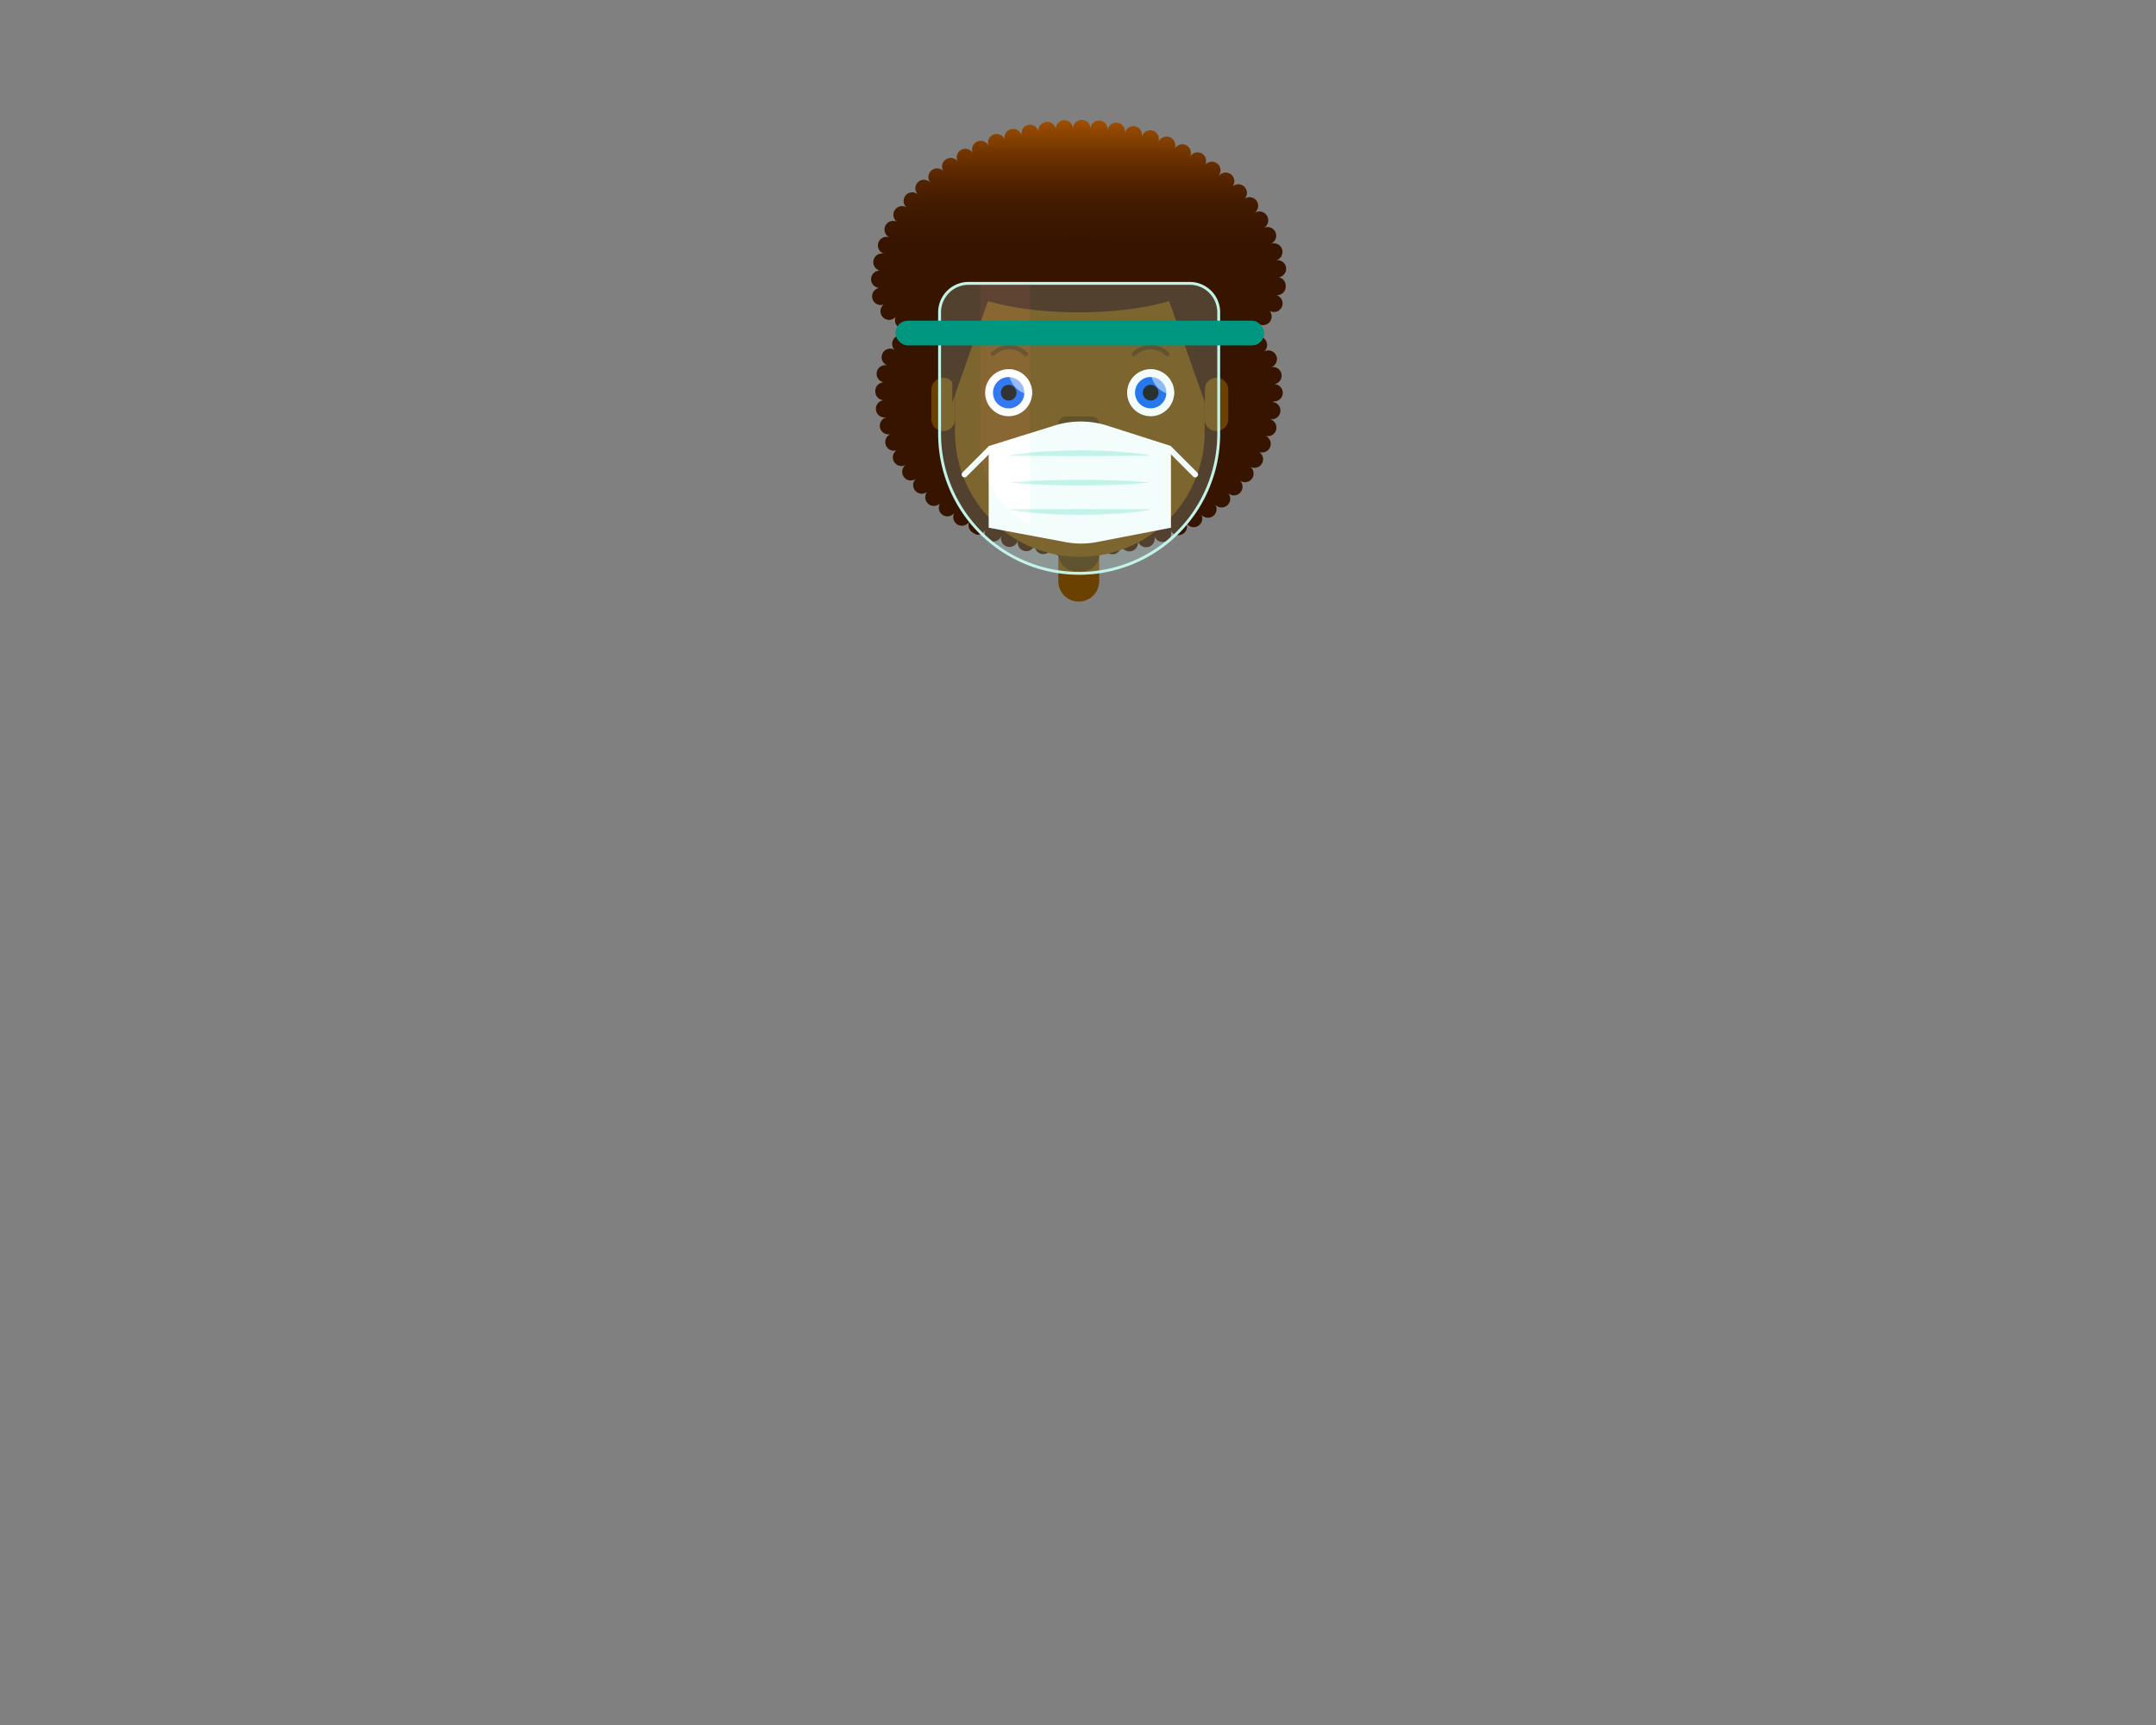 <svg id="art" xmlns="http://www.w3.org/2000/svg" xmlns:xlink="http://www.w3.org/1999/xlink" viewBox="0 0 750 600" width="750" height="600"><rect x="0" y="0" width="750" height="600" fill="#808080" stroke="none"/><defs><style>.cls-1{fill:url(#linear-gradient);}.cls-2{fill:#371400;}.cls-3{fill:#6a4100;}.cls-4{fill:#472b00;}.cls-5,.cls-7{fill:#fff;}.cls-6{fill:#0057ee;}.cls-7{opacity:0.5;}.cls-8{fill:#944c4c;}.cls-9{fill:#d36060;}.cls-10,.cls-11,.cls-14{fill:none;stroke-miterlimit:10;}.cls-10{stroke:#472b00;stroke-width:1.51px;}.cls-10,.cls-11{stroke-linecap:round;}.cls-11{stroke:#fff;stroke-width:2px;}.cls-12{fill:#c2f3e9;}.cls-13{opacity:0.2;}.cls-14{stroke:#c2f3e9;}.cls-15{fill:#009781;}</style><linearGradient id="linear-gradient" x1="375.32" y1="117.1" x2="375.32" y2="41.6" gradientUnits="userSpaceOnUse"><stop offset="0.41" stop-color="#371400"/><stop offset="0.52" stop-color="#3b1600"/><stop offset="0.64" stop-color="#461d00"/><stop offset="0.75" stop-color="#5a2700"/><stop offset="0.86" stop-color="#753700"/><stop offset="0.97" stop-color="#974a00"/><stop offset="1" stop-color="#a25000"/></linearGradient></defs><path class="cls-1" d="M444.85,96.45h-.12a.09.09,0,0,0,0,0h.13a3,3,0,0,0-.92-5.93l-.13,0v0l.12,0a3,3,0,1,0-1.74-5.74l-.11,0,0-.06.1,0a3,3,0,0,0-2.48-5.47l-.09,0,0,0,.09,0A3,3,0,1,0,436.5,74l-.06,0,0,0,.07-.05a3,3,0,0,0-3.68-4.74l-.06.06,0,0,.06,0a3,3,0,0,0-4.14-4.35l-.05.06,0,0,.06-.06a3,3,0,0,0-4.53-3.93L424,61l0,0,0,0a3,3,0,1,0-4.86-3.52l0,.06,0,0,0,0a3,3,0,1,0-5.14-3.1l0,.06,0,0,0-.06a3,3,0,0,0-5.37-2.67s0,0,0,.06l-.05,0,0-.05A3,3,0,1,0,403,49.31s0,0,0,.06l-.05,0,0-.06a3,3,0,1,0-5.72-1.8.15.15,0,0,0,0,.07l-.05,0a.19.19,0,0,1,0-.07,3,3,0,0,0-5.84-1.37s0,0,0,.07h-.05a.19.19,0,0,0,0-.07,3,3,0,0,0-5.93-.94v.07h-.05s0,0,0-.06a3,3,0,0,0-6-.51v.07h0s0,0,0-.06a3,3,0,1,0-6-.07s0,0,0,.07h-.05v-.07a3,3,0,1,0-6,.36s0,0,0,.07h0v-.07a3,3,0,0,0-6,.8s0,0,0,.05h0a.13.13,0,0,1,0-.06A3,3,0,1,0,355.37,47a.25.25,0,0,0,0,.07h-.05a.17.17,0,0,0,0-.07,3,3,0,0,0-5.77,1.67.14.14,0,0,1,0,.06l0,0s0,0,0-.07a3,3,0,1,0-5.62,2.09l0,.07-.05,0s0,0,0-.07a3,3,0,1,0-5.44,2.53l0,.06,0,0,0-.07a3,3,0,0,0-5.23,3l0,.05,0,0,0-.06a3,3,0,1,0-5,3.37l.05.06,0,0s0,0,0-.06a3,3,0,0,0-4.65,3.79s0,0,0,.05l0,0-.05-.06a3,3,0,1,0-4.28,4.21l.06.05,0,0-.06-.06a3,3,0,1,0-3.84,4.61l.07.05,0,0-.07-.06a3,3,0,1,0-3.32,5l.09.05,0,0-.09-.06a3,3,0,1,0-2.71,5.35l.1,0,0,0-.11,0a3,3,0,0,0-3.83,1.82h0a3,3,0,0,0,1.82,3.83l.11,0a.43.43,0,0,0,0,.05l-.12,0a3,3,0,1,0-1.2,5.88h.11a.09.09,0,0,1,0,0l-.11,0a3,3,0,0,0-.33,6h.14v0c-.11,0-.22,0-.33.05a3,3,0,0,0,1.43,5.83l.37-.13h0a3,3,0,1,0,3.93,4.52,3.76,3.76,0,0,0,.25-.31l0,0c0,.07-.07.15-.11.23a3,3,0,0,0,1.75,3.87,3,3,0,0,0,3.87-1.75c0-.06,0-.13.05-.2l.05,0,0,.12a3,3,0,0,0,2.5,3.44,3.73,3.73,0,0,0,.47,0,3,3,0,0,0,3-2.53s0-.07,0-.11H323s0,0,0,.07a3,3,0,0,0,2.82,3.16H326a3,3,0,0,0,3-2.84v0h0v0a3,3,0,0,0,3,3h0a3,3,0,0,0,3-3v0h0v0a3,3,0,0,0,3,2.92h.08a3,3,0,0,0,2.92-3.08v0h0a3,3,0,0,0,3,2.87h.12a3,3,0,0,0,2.87-3.12h0a3,3,0,0,0,3,2.86h.14a3,3,0,0,0,2.86-3.13h0a3,3,0,0,0,3,2.87h.13a3,3,0,0,0,2.87-3.12h0a3,3,0,0,0,3,2.88h.1a3,3,0,0,0,2.9-3.09h0a3,3,0,0,0,3,2.92h.06a3,3,0,0,0,2.94-3h0a3,3,0,0,0,3,3h0a3,3,0,0,0,3-3h0a3,3,0,0,0,2.95,3h.05a3,3,0,0,0,3-2.94h0a3,3,0,0,0,2.9,3.09h.1a3,3,0,0,0,3-2.89h0a3,3,0,0,0,2.86,3.12h.14a3,3,0,0,0,3-2.86h0a3,3,0,0,0,2.85,3.14h.15a3,3,0,0,0,3-2.85h0a3,3,0,0,0,2.85,3.15h.15a3,3,0,0,0,3-2.86h0a3,3,0,0,0,2.88,3.11h.12a3,3,0,0,0,3-2.89v0h0v0a3,3,0,0,0,3,3h0a3,3,0,0,0,3-2.95v0h0v0a3,3,0,0,0,3,2.91h.09a3,3,0,0,0,2.91-3.09.43.43,0,0,0,0,0h.05V114a3,3,0,0,0,3,2.66l.34,0a3,3,0,0,0,2.65-3.32s0-.07,0-.1h.05a.9.9,0,0,0,0,.16,3,3,0,0,0,2.89,2.19,2.84,2.84,0,0,0,.81-.12,3,3,0,0,0,2.08-3.7,1.67,1.67,0,0,0-.08-.2l0,0a2.91,2.91,0,0,0,.17.3,3,3,0,0,0,4.9-3.46,2,2,0,0,0-.26-.32h0a3.05,3.05,0,0,0,4.34-1.36h0a3,3,0,0,0-1.57-3.94,1.82,1.82,0,0,0-.37-.13v0l.27,0a3,3,0,0,0,3-3v-.18A3,3,0,0,0,444.85,96.45Z"/><path class="cls-2" d="M443.19,139.62h-.11v0h.15a3,3,0,0,0,0-6h-.1v0h.14a3,3,0,0,0-.86-5.94l-.17,0v0l.24-.08a3,3,0,0,0-2.44-5.48,1.3,1.3,0,0,0-.26.14h0a2.83,2.83,0,0,0,.24-.25,3,3,0,0,0-4.49-4,1.71,1.71,0,0,0-.2.27h0l.1-.24a3,3,0,1,0-5.67-2c0,.07,0,.13-.05.2h0l0-.13a3,3,0,1,0-6-.66v.11h-.05s0,0,0-.07a3,3,0,0,0-6,0s0,0,0,.05h0v0a3,3,0,1,0-6,.38v0h0v0a3,3,0,0,0-6,.55h0a3,3,0,1,0-6,.59h0a3,3,0,0,0-6,.56h0a3,3,0,0,0-6,.46h0a3,3,0,0,0-6,.32h0a3,3,0,0,0-6,.12h0a3,3,0,0,0-6-.1h0a3,3,0,0,0-6-.3h0a3,3,0,0,0-6-.45h0a3,3,0,0,0-6-.55h0a3,3,0,0,0-6-.59h0a3,3,0,1,0-6-.56v0h0v0a3,3,0,1,0-6-.4v0h-.05a.09.09,0,0,0,0-.05,3,3,0,1,0-6-.08s0,0,0,.07h-.05v-.1a3,3,0,1,0-6,.58s0,.08,0,.12h-.05c0-.06,0-.13,0-.19a3,3,0,1,0-5.72,1.81l.09.22h0a2.48,2.48,0,0,0-.19-.26,3,3,0,1,0-4.66,3.78c.08.08.15.17.24.25h0c-.08-.06-.18-.1-.26-.15a3,3,0,1,0-2.64,5.39l.24.1v0l-.17,0a3,3,0,0,0-1,5.92h.15v0h-.1a3,3,0,0,0-3,3v.21a3,3,0,0,0,3,3h.11v0h-.1a3,3,0,0,0,.39,6l.39,0,.11,0v0l-.11,0a3,3,0,0,0,.77,5.9,3,3,0,0,0,.78-.1l.11,0v0l-.11,0a3,3,0,0,0,1.14,5.78,3.05,3.05,0,0,0,1.14-.23l.1-.05,0,0-.1,0a3,3,0,0,0,1.48,5.61,2.89,2.89,0,0,0,1.47-.39l.09-.06,0,0-.09.06a3,3,0,0,0,3.56,4.83l.07-.07,0,0-.07.05a3,3,0,1,0,4.07,4.41l.06-.07,0,0-.06.05a3,3,0,1,0,4.51,3.95l0-.06,0,0-.05.05a3,3,0,0,0,.69,4.19,3,3,0,0,0,1.75.56,3,3,0,0,0,2.44-1.25l0-.07,0,0,0,.06a3,3,0,0,0,1.07,4.11,3.09,3.09,0,0,0,1.51.41,3,3,0,0,0,2.59-1.49l0-.06,0,0,0,.06a3,3,0,0,0,1.43,4A2.92,2.92,0,0,0,340,186a3,3,0,0,0,2.71-1.71l0-.06h0l0,.06a3,3,0,0,0,1.75,3.87,3.06,3.06,0,0,0,1.06.2,3,3,0,0,0,2.8-1.94s0,0,0-.07l0,0a.14.14,0,0,1,0,.06,3,3,0,0,0,2,3.72,3.12,3.12,0,0,0,.85.12,3,3,0,0,0,2.87-2.16.17.17,0,0,0,0-.07h.05s0,0,0,.07a3,3,0,0,0,2.3,3.56,3.52,3.52,0,0,0,.63.06,3,3,0,0,0,2.93-2.37.17.17,0,0,1,0-.07h.05a.14.14,0,0,0,0,.06,3,3,0,0,0,2.55,3.39,3,3,0,0,0,.42,0,3,3,0,0,0,3-2.59v-.06h0s0,0,0,.07a3,3,0,0,0,2.79,3.2h.21a3,3,0,0,0,3-2.79v-.05h0v.05a3,3,0,0,0,3,3h0a3,3,0,0,0,3-3s0,0,0-.07h0v.07a3,3,0,0,0,3,2.8h.2a3,3,0,0,0,2.8-3.19s0,0,0-.06h0v.07a3,3,0,0,0,3,2.6l.4,0a3,3,0,0,0,2.57-3.37.25.25,0,0,0,0-.07h0s0,0,0,.07a3,3,0,0,0,2.94,2.38,3.15,3.15,0,0,0,.61-.06,3,3,0,0,0,2.33-3.55.14.14,0,0,0,0-.06h0a.13.13,0,0,0,0,.06,3,3,0,0,0,5.77-1.65.14.14,0,0,1,0-.06h0s0,0,0,.06a3,3,0,1,0,5.62-2.1l0-.06h0s0,0,0,.06a3,3,0,0,0,2.72,1.73,2.9,2.9,0,0,0,1.27-.29,3,3,0,0,0,1.44-4l0-.06h0l0,.06a3,3,0,1,0,5.2-3l-.05-.06,0,0s0,.05,0,.07a3,3,0,0,0,4.9-3.46l-.05-.06,0,0,0,.06a3,3,0,1,0,4.54-3.92l-.06-.06,0,0,.06.07a3,3,0,0,0,4.11-4.38l-.07-.05,0,0,.07.06a3,3,0,0,0,3.59-4.81l-.08-.05,0,0,.08.06a3,3,0,0,0,1.5.4,3,3,0,0,0,1.5-5.6l-.1-.05,0,0,.1.06a3,3,0,0,0,1.16.24,3,3,0,0,0,1.16-5.77l-.11,0,0,0,.11,0a3.09,3.09,0,0,0,.8.11,3,3,0,0,0,.79-5.9l-.11,0v0l.11,0a3,3,0,0,0,.42,0,3,3,0,0,0,.41-6Z"/><path class="cls-3" d="M375.26,175.57a7.11,7.11,0,0,1,7.11,7.11v19.46a7.11,7.11,0,0,1-14.22,0V182.68A7.12,7.12,0,0,1,375.26,175.57Z"/><rect class="cls-4" x="368.15" y="165.09" width="14.22" height="33.68" rx="5.99"/><path class="cls-3" d="M375.64,83.51a43.42,43.42,0,0,1,43.41,43.41v24a43.42,43.42,0,0,1-86.83,0v-24A43.42,43.42,0,0,1,375.64,83.51Z"/><path class="cls-3" d="M423.17,131.41a4.12,4.12,0,0,1,4.11,4.12V146a4.12,4.12,0,0,1-8.23,0V135.53A4.12,4.12,0,0,1,423.17,131.41Z"/><path class="cls-3" d="M328.11,131.41a4.12,4.12,0,0,1,4.11,4.12V146a4.12,4.12,0,0,1-8.23,0V135.53A4.12,4.12,0,0,1,328.11,131.41Z"/><path class="cls-4" d="M370.77,144.88h9a2.62,2.62,0,0,1,0,5.24h-9a2.62,2.62,0,0,1,0-5.24Z"/><path class="cls-5" d="M350.88,144.77a8.18,8.18,0,1,0-8.18-8.17A8.17,8.17,0,0,0,350.88,144.77Z"/><circle class="cls-6" cx="350.88" cy="136.6" r="5.45"/><path d="M350.88,139.32a2.73,2.73,0,1,0-2.73-2.72A2.72,2.72,0,0,0,350.88,139.32Z"/><path class="cls-7" d="M350.89,128.42a8.53,8.53,0,0,1,8.17,8.56c0,.13,0,.26,0,.39a8.53,8.53,0,0,1-8.17-8.56c0-.12,0-.23,0-.35Z"/><path class="cls-5" d="M400.28,144.77a8.18,8.18,0,1,0-8.18-8.17A8.17,8.17,0,0,0,400.28,144.77Z"/><circle class="cls-6" cx="400.28" cy="136.6" r="5.45" transform="translate(-16.71 65.88) rotate(-9.22)"/><path d="M400.28,139.32a2.73,2.73,0,1,0-2.73-2.72A2.73,2.73,0,0,0,400.28,139.32Z"/><path class="cls-7" d="M400.29,128.42a8.53,8.53,0,0,1,8.17,8.56c0,.13,0,.26,0,.39a8.53,8.53,0,0,1-8.17-8.56c0-.12,0-.23,0-.35Z"/><path class="cls-8" d="M375.33,177.82c7.33,0,13.1-5.62,14.38-12.89.37-2.08.14-2.08-1.68-2.08H362.4c-1.41,0-2,0-1.59,2.1C362.28,171.76,368.32,177.82,375.33,177.82Z"/><path class="cls-9" d="M373,169.58a11.35,11.35,0,0,1,9.94,6,14.08,14.08,0,0,1-7.59,2.2,14.39,14.39,0,0,1-10.38-4.8A11.19,11.19,0,0,1,373,169.58Z"/><path class="cls-5" d="M363.66,162.85h24.7a3,3,0,0,1-3,3H366.65A3,3,0,0,1,363.66,162.85Z"/><path class="cls-10" d="M406.06,123.16a8.18,8.18,0,0,0-11.59,0"/><path class="cls-10" d="M356.9,123.16a8.18,8.18,0,0,0-11.59,0"/><path class="cls-5" d="M407.34,183.55l-25.84,5a29.21,29.21,0,0,1-10.87,0l-26.7-5v-28.4L366.88,148a30.51,30.51,0,0,1,18.36.07l22.1,7.07Z"/><line class="cls-11" x1="344.44" y1="156.13" x2="335.52" y2="165.05"/><line class="cls-11" x1="406.85" y1="156.13" x2="415.77" y2="165.05"/><path class="cls-2" d="M419.16,95.86h-.05a.88.88,0,0,0,0-.17c0-7.12-19.65-12.9-43.9-12.9s-43.89,5.78-43.89,12.9a.88.88,0,0,0,0,.17h-.05V140l12.42-35.29c8,2.42,19.14,3.92,31.5,3.92s23.53-1.5,31.51-3.92L419.16,140Z"/><path class="cls-12" d="M351.37,158.34c2-.38,4-.55,6.07-.83s4-.38,6.06-.49,4.05-.19,6.07-.29l6.07-.09c2,0,4.05,0,6.07.1s4.05.12,6.07.28,4.05.3,6.07.49,4,.45,6.07.83v.2l-24.28.1-24.27-.1Z"/><path class="cls-12" d="M351.37,167.86c4-.42,8.09-.64,12.13-.78s8.1-.2,12.14-.22,8.09.06,12.14.22,8.09.36,12.14.78c-4.05.41-8.09.63-12.14.78s-8.09.2-12.14.21-8.09-.06-12.14-.22S355.41,168.27,351.37,167.86Z"/><path class="cls-12" d="M351.37,177.17l24.27-.1,24.28.1v.2c-2,.38-4.05.55-6.07.83s-4.05.38-6.07.49-4,.19-6.07.28-4,.06-6.07.1l-6.07-.09c-2-.1-4-.13-6.07-.29s-4-.29-6.06-.49-4.05-.45-6.07-.83Z"/><g class="cls-13"><path class="cls-12" d="M336.93,98.56h76.94a10.08,10.08,0,0,1,10.08,10.08v42.23a48.55,48.55,0,0,1-48.55,48.55h0a48.55,48.55,0,0,1-48.55-48.55V108.64A10.08,10.08,0,0,1,336.93,98.56Z"/><path class="cls-5" d="M358.36,182.61l-2.91-1.77C346.52,175.39,341,165.11,341,154V98.56h17.36Z"/></g><path class="cls-14" d="M336.93,98.56h76.94a10.08,10.08,0,0,1,10.08,10.08v42.23a48.55,48.55,0,0,1-48.55,48.55h0a48.55,48.55,0,0,1-48.55-48.55V108.64A10.08,10.08,0,0,1,336.93,98.56Z"/><rect class="cls-15" x="311.5" y="111.55" width="128.27" height="8.59" rx="4.29"/></svg>